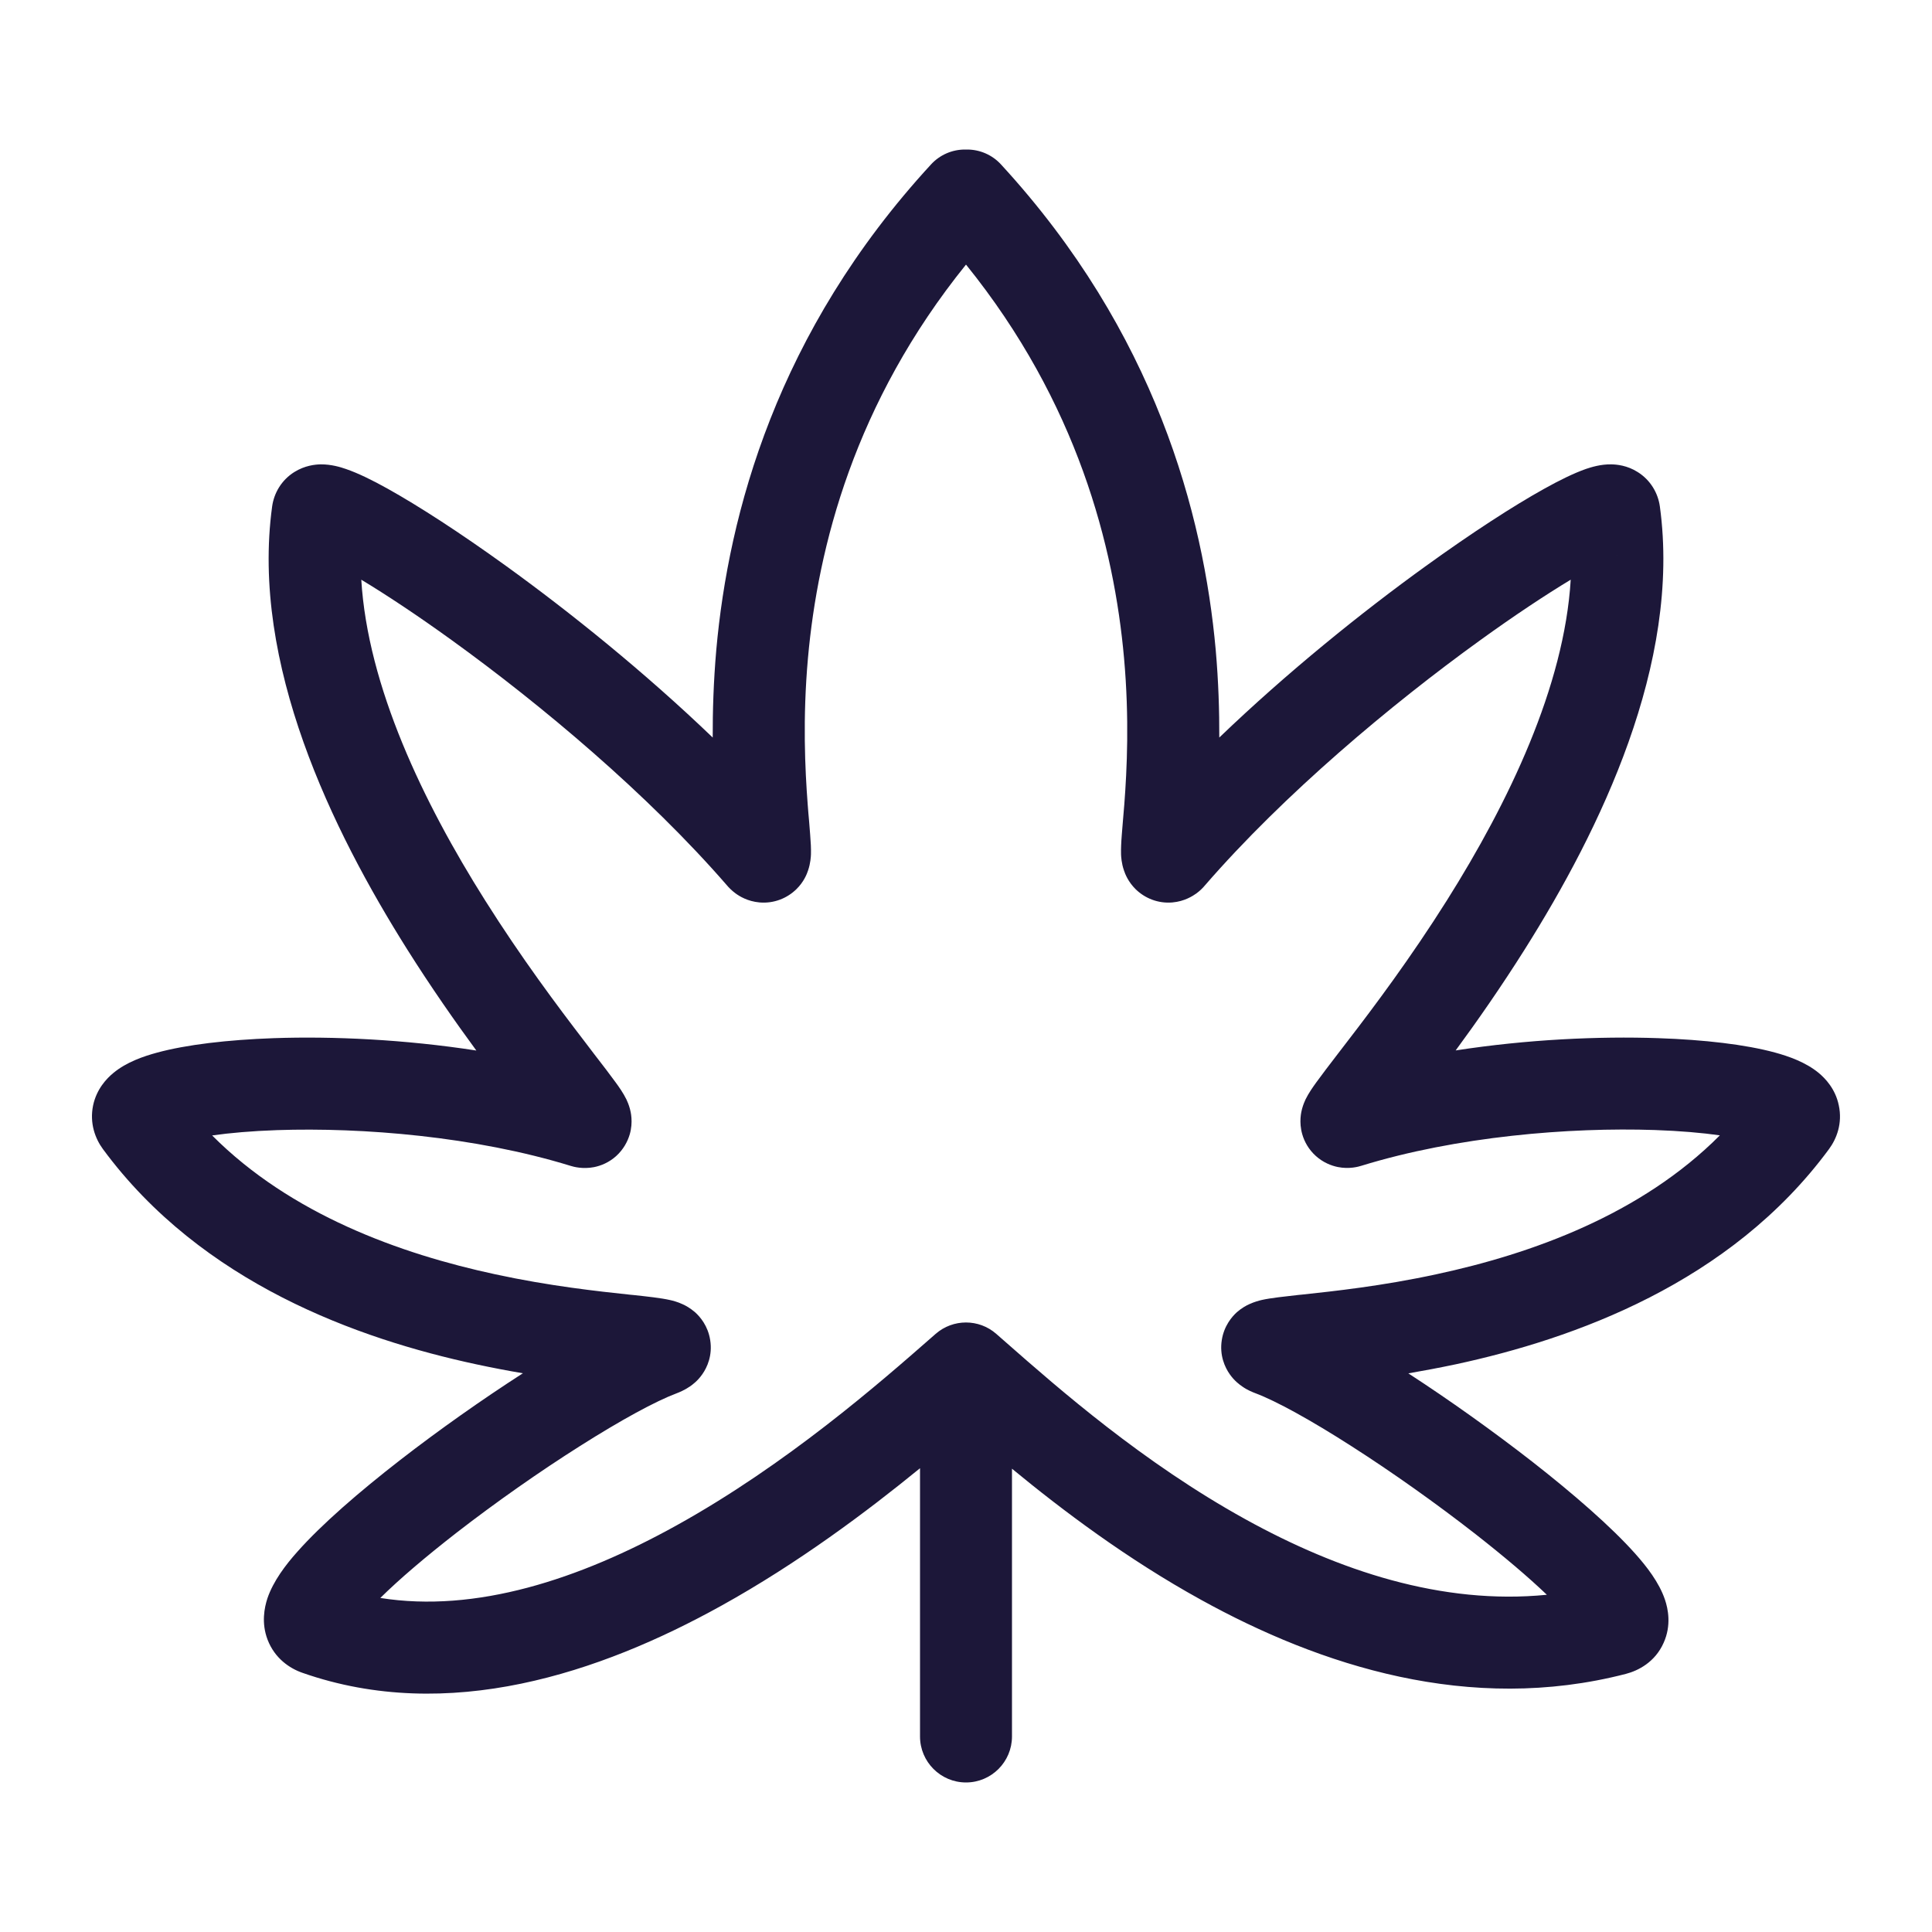 <svg width="20" height="20" viewBox="0 0 20 20" fill="none" xmlns="http://www.w3.org/2000/svg">
<path fill-rule="evenodd" clip-rule="evenodd" d="M9.638 1.702C9.728 1.604 9.855 1.548 9.988 1.548H10.012C10.145 1.548 10.272 1.604 10.362 1.702C11.961 3.44 12.458 5.322 12.585 6.727C12.614 7.059 12.623 7.364 12.622 7.635C13.328 6.957 14.098 6.337 14.761 5.859C15.236 5.516 15.666 5.237 15.987 5.059C16.143 4.972 16.293 4.898 16.419 4.854C16.473 4.836 16.571 4.805 16.68 4.807C16.735 4.808 16.844 4.817 16.954 4.887C17.086 4.97 17.164 5.104 17.183 5.244C17.405 6.87 16.561 8.595 15.784 9.828C15.537 10.22 15.289 10.575 15.069 10.874C15.813 10.759 16.553 10.726 17.165 10.747C17.642 10.763 18.071 10.813 18.375 10.896C18.514 10.934 18.691 10.995 18.826 11.106C18.897 11.165 19 11.273 19.035 11.442C19.075 11.628 19.013 11.788 18.934 11.895C17.91 13.285 16.291 13.86 15.071 14.123C14.9 14.159 14.735 14.19 14.579 14.217C15.003 14.492 15.457 14.816 15.864 15.133C16.287 15.464 16.679 15.804 16.929 16.085C17.043 16.213 17.176 16.381 17.236 16.561C17.267 16.653 17.304 16.824 17.222 17.006C17.133 17.207 16.958 17.295 16.831 17.328C15.212 17.747 13.665 17.242 12.431 16.56C11.668 16.139 10.999 15.635 10.476 15.204V17.976C10.476 18.238 10.263 18.452 10 18.452C9.737 18.452 9.524 18.238 9.524 17.976V15.199C8.974 15.648 8.262 16.182 7.466 16.623C6.211 17.319 4.641 17.846 3.131 17.317C2.998 17.271 2.844 17.167 2.77 16.974C2.704 16.801 2.737 16.642 2.768 16.547C2.829 16.366 2.96 16.196 3.077 16.065C3.328 15.781 3.721 15.441 4.144 15.113C4.545 14.802 4.993 14.486 5.413 14.216C5.259 14.19 5.097 14.159 4.929 14.123C3.709 13.861 2.09 13.285 1.066 11.896C0.987 11.789 0.925 11.629 0.964 11.442C1 11.274 1.103 11.165 1.174 11.107C1.309 10.995 1.485 10.935 1.625 10.897C1.929 10.814 2.357 10.764 2.835 10.747C3.447 10.726 4.186 10.76 4.931 10.875C4.711 10.575 4.463 10.221 4.216 9.829C3.439 8.595 2.595 6.87 2.817 5.244C2.836 5.104 2.914 4.97 3.046 4.887C3.156 4.818 3.264 4.808 3.32 4.807C3.429 4.806 3.527 4.836 3.581 4.855C3.707 4.898 3.857 4.972 4.013 5.059C4.334 5.238 4.764 5.516 5.239 5.859C5.901 6.337 6.672 6.957 7.378 7.635C7.377 7.365 7.386 7.059 7.415 6.727C7.541 5.322 8.038 3.44 9.638 1.702ZM10 2.739C8.845 4.17 8.467 5.663 8.364 6.812C8.308 7.441 8.334 7.966 8.361 8.324C8.365 8.385 8.371 8.446 8.376 8.504C8.384 8.602 8.391 8.691 8.394 8.751C8.395 8.778 8.396 8.811 8.395 8.844C8.394 8.867 8.391 8.935 8.365 9.011C8.353 9.048 8.321 9.13 8.244 9.205C8.15 9.297 8.014 9.355 7.863 9.342C7.738 9.331 7.652 9.276 7.614 9.248C7.572 9.217 7.543 9.186 7.527 9.167C6.705 8.219 5.596 7.291 4.682 6.631C4.321 6.37 3.997 6.156 3.74 6.001C3.807 7.106 4.379 8.302 5.022 9.321C5.396 9.915 5.775 10.421 6.05 10.779C6.084 10.824 6.117 10.867 6.148 10.908C6.24 11.027 6.32 11.131 6.374 11.206C6.405 11.248 6.453 11.316 6.485 11.382C6.494 11.401 6.509 11.435 6.521 11.479C6.529 11.509 6.556 11.615 6.519 11.743C6.497 11.817 6.454 11.899 6.378 11.968C6.302 12.036 6.219 12.068 6.15 12.082C6.031 12.105 5.936 12.078 5.907 12.069C4.92 11.765 3.753 11.669 2.868 11.699C2.606 11.708 2.38 11.728 2.196 11.754C3.011 12.572 4.142 12.98 5.129 13.192C5.694 13.314 6.189 13.367 6.525 13.403C6.535 13.404 6.546 13.405 6.557 13.406C6.697 13.421 6.844 13.437 6.936 13.458C6.962 13.464 7.013 13.476 7.068 13.502C7.095 13.514 7.144 13.54 7.196 13.585C7.247 13.631 7.329 13.725 7.352 13.873C7.377 14.03 7.321 14.155 7.269 14.228C7.222 14.295 7.168 14.335 7.14 14.354C7.084 14.392 7.029 14.414 7.003 14.424C6.789 14.504 6.432 14.698 6.006 14.968C5.588 15.232 5.132 15.552 4.727 15.866C4.408 16.114 4.133 16.348 3.937 16.542C4.925 16.699 5.994 16.351 7.005 15.79C8.143 15.159 9.109 14.314 9.646 13.843C9.66 13.831 9.673 13.819 9.686 13.808C9.866 13.651 10.134 13.651 10.313 13.808C10.347 13.837 10.382 13.868 10.418 13.9C10.961 14.377 11.831 15.141 12.892 15.727C13.855 16.259 14.926 16.617 16.013 16.509C15.822 16.326 15.568 16.111 15.277 15.883C14.871 15.566 14.413 15.241 13.994 14.973C13.567 14.699 13.21 14.503 12.997 14.423C12.971 14.413 12.915 14.392 12.86 14.353C12.832 14.334 12.778 14.294 12.731 14.227C12.679 14.154 12.623 14.029 12.648 13.872C12.671 13.725 12.753 13.63 12.804 13.584C12.855 13.539 12.905 13.513 12.932 13.501C12.986 13.476 13.037 13.463 13.063 13.457C13.156 13.436 13.303 13.421 13.443 13.405C13.454 13.404 13.464 13.403 13.475 13.402C13.81 13.366 14.306 13.313 14.87 13.191C15.858 12.979 16.989 12.572 17.804 11.753C17.62 11.727 17.393 11.707 17.132 11.698C16.247 11.668 15.08 11.764 14.093 12.068C14.064 12.077 13.969 12.105 13.849 12.081C13.781 12.067 13.698 12.035 13.622 11.967C13.546 11.899 13.502 11.816 13.481 11.742C13.444 11.614 13.471 11.508 13.479 11.478C13.491 11.434 13.506 11.4 13.515 11.381C13.547 11.315 13.595 11.248 13.626 11.205C13.68 11.13 13.759 11.027 13.851 10.907C13.883 10.866 13.916 10.823 13.95 10.778C14.225 10.421 14.604 9.915 14.978 9.321C15.62 8.301 16.193 7.105 16.26 6.001C16.003 6.156 15.679 6.37 15.318 6.631C14.404 7.291 13.295 8.218 12.473 9.166C12.457 9.185 12.428 9.217 12.386 9.248C12.348 9.275 12.262 9.331 12.137 9.342C11.986 9.355 11.85 9.297 11.756 9.205C11.679 9.129 11.647 9.047 11.635 9.01C11.609 8.935 11.606 8.867 11.605 8.844C11.604 8.811 11.605 8.778 11.606 8.751C11.608 8.691 11.616 8.602 11.624 8.503C11.629 8.445 11.634 8.384 11.639 8.324C11.666 7.966 11.692 7.44 11.636 6.812C11.533 5.662 11.155 4.169 10 2.739ZM16.74 5.751C16.74 5.751 16.738 5.752 16.735 5.753C16.739 5.752 16.741 5.751 16.74 5.751ZM3.259 5.752C3.259 5.752 3.261 5.752 3.265 5.753C3.261 5.752 3.26 5.752 3.259 5.752Z" fill="#1C1739"/>
</svg>
